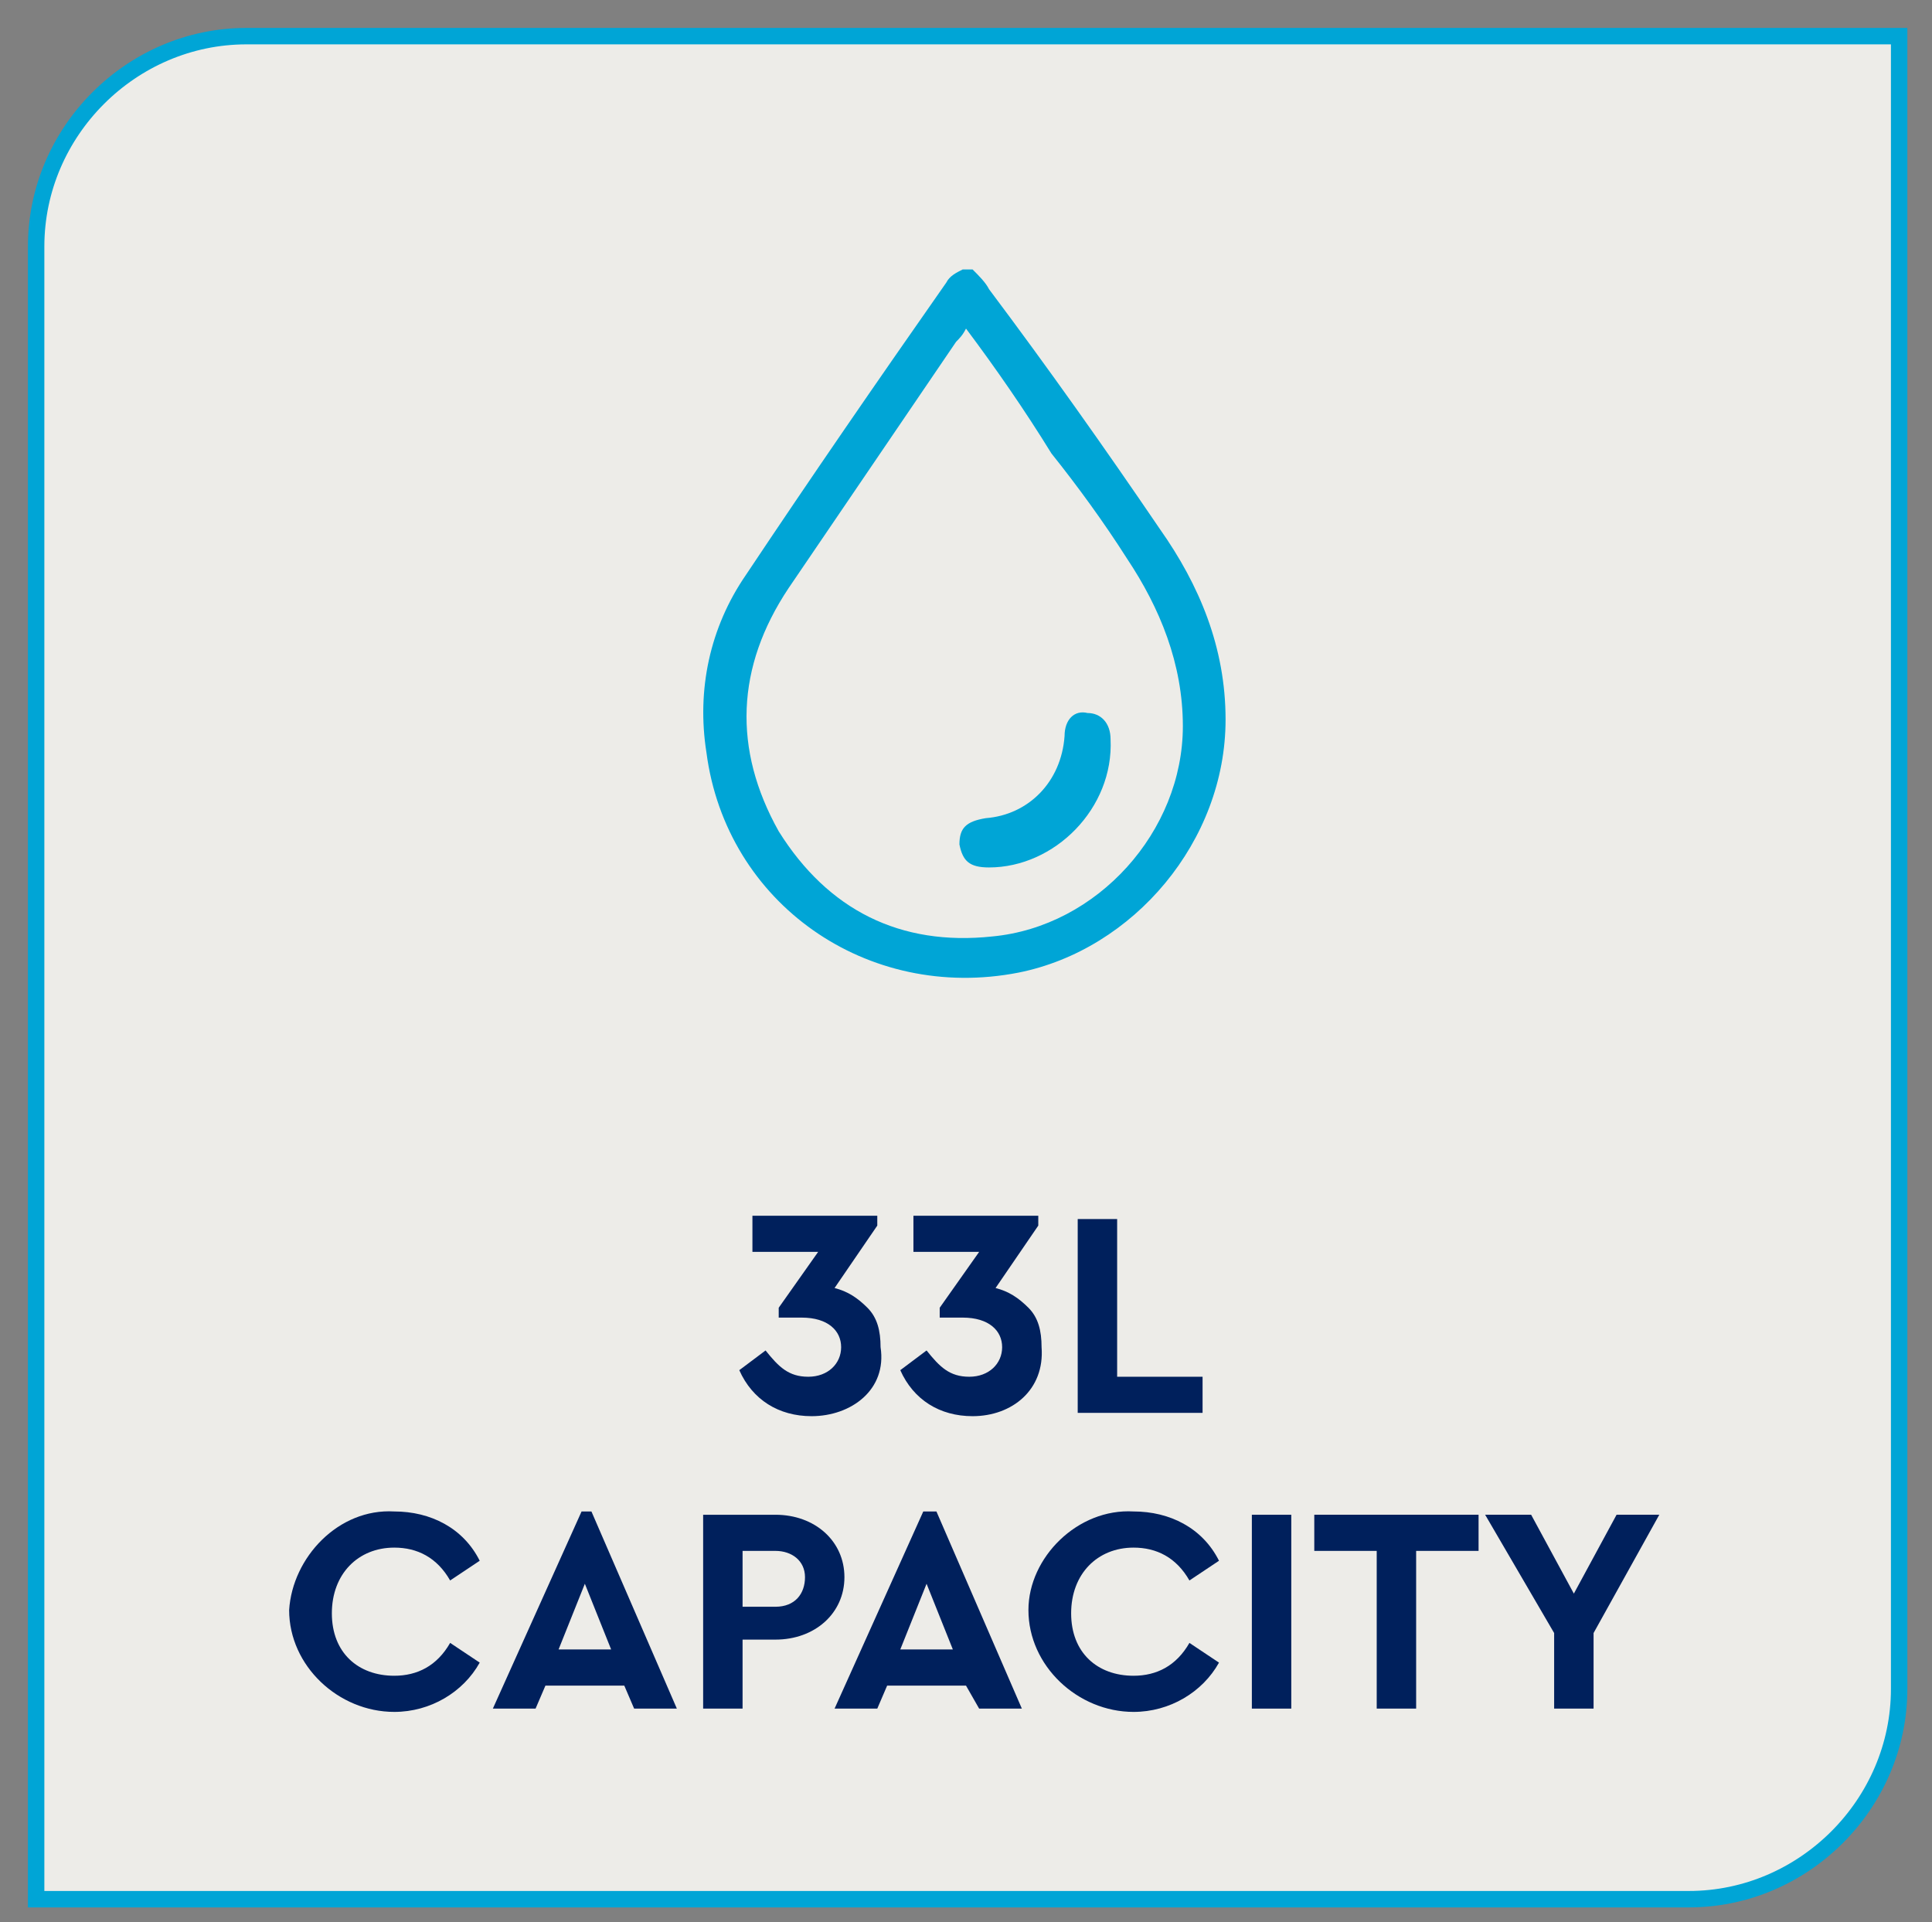<?xml version="1.0" encoding="utf-8"?>
<!-- Generator: Adobe Illustrator 28.0.0, SVG Export Plug-In . SVG Version: 6.00 Build 0)  -->
<svg version="1.1" id="Layer_1" xmlns="http://www.w3.org/2000/svg" xmlns:xlink="http://www.w3.org/1999/xlink" x="0px" y="0px"
	 viewBox="0 0 58.8 58.5" style="enable-background:new 0 0 58.8 58.5;" xml:space="preserve">
<rect x="0" y="0" width="58.8" height="58.5" fill="#808080" stroke="none"/>
<style type="text/css">
	.st0{clip-path:url(#SVGID_00000091011325817714139040000016157583266615261576_);fill:#EDECE8;}
	
		.st1{clip-path:url(#SVGID_00000091011325817714139040000016157583266615261576_);fill:none;stroke:#00A5D6;stroke-width:0.5;stroke-miterlimit:10;}
	.st2{fill:#00205C;}
	.st3{clip-path:url(#SVGID_00000021836192576725610960000001564405604333604765_);fill:#00A5D6;}
</style>
<g>
	<defs>
		<rect id="SVGID_1_" x="-8.2" y="-6.2" width="75.2" height="65.2"/>
	</defs>
	<clipPath id="SVGID_00000138538072121273164640000011376686247884905902_">
		<use xlink:href="#SVGID_1_"  style="overflow:visible;"/>
	</clipPath>
	<path style="clip-path:url(#SVGID_00000138538072121273164640000011376686247884905902_);fill:#EDECE8;" d="M7.5,1.1
		c-3.5,0-6.4,2.9-6.4,6.4v50.3h50.3c3.5,0,6.4-2.9,6.4-6.4V1.1H7.5z"/>
	
		<path style="clip-path:url(#SVGID_00000138538072121273164640000011376686247884905902_);fill:none;stroke:#00A5D6;stroke-width:0.5;stroke-miterlimit:10;" d="
		M7.5,1.1c-3.5,0-6.4,2.9-6.4,6.4v50.3h50.3c3.5,0,6.4-2.9,6.4-6.4V1.1H7.5z"/>
</g>
<g>
	<path class="st2" d="M24.7,43.1c-1,0-1.8-0.5-2.2-1.4l0.8-0.6c0.4,0.5,0.7,0.8,1.3,0.8c0.6,0,1-0.4,1-0.9c0-0.5-0.4-0.9-1.2-0.9
		h-0.7v-0.3l1.2-1.7h-2v-1.1h3.8v0.3l-1.3,1.9c0.4,0.1,0.7,0.3,1,0.6c0.3,0.3,0.4,0.7,0.4,1.2C27,42.3,25.9,43.1,24.7,43.1z"/>
	<path class="st2" d="M29.6,43.1c-1,0-1.8-0.5-2.2-1.4l0.8-0.6c0.4,0.5,0.7,0.8,1.3,0.8c0.6,0,1-0.4,1-0.9c0-0.5-0.4-0.9-1.2-0.9
		h-0.7v-0.3l1.2-1.7h-2v-1.1h3.8v0.3l-1.3,1.9c0.4,0.1,0.7,0.3,1,0.6s0.4,0.7,0.4,1.2C31.8,42.3,30.8,43.1,29.6,43.1z"/>
	<path class="st2" d="M32.8,37.1H34v4.8h2.6V43h-3.8V37.1z"/>
</g>
<g>
	<path class="st2" d="M12,46c1.1,0,2.1,0.5,2.6,1.5l-0.9,0.6c-0.4-0.7-1-1-1.7-1c-1.1,0-1.9,0.8-1.9,2S10.9,51,12,51
		c0.7,0,1.3-0.3,1.7-1l0.9,0.6c-0.5,0.9-1.5,1.5-2.6,1.5c-1.7,0-3.2-1.4-3.2-3.1C8.9,47.4,10.3,45.9,12,46z"/>
	<path class="st2" d="M19,51.3h-2.4L16.3,52H15l2.7-6H18l2.6,6h-1.3L19,51.3z M17.8,48.2l-0.8,2h1.6L17.8,48.2z"/>
	<path class="st2" d="M21.4,46.1h2.2c1.2,0,2.1,0.8,2.1,1.9c0,1.1-0.9,1.9-2.1,1.9h-1V52h-1.2V46.1z M23.6,48.9
		c0.6,0,0.9-0.4,0.9-0.9c0-0.5-0.4-0.8-0.9-0.8h-1v1.7H23.6z"/>
	<path class="st2" d="M29.4,51.3H27L26.7,52h-1.3l2.7-6h0.4l2.6,6h-1.3L29.4,51.3z M28.2,48.2l-0.8,2H29L28.2,48.2z"/>
	<path class="st2" d="M34.5,46c1.1,0,2.1,0.5,2.6,1.5l-0.9,0.6c-0.4-0.7-1-1-1.7-1c-1.1,0-1.9,0.8-1.9,2s0.8,1.9,1.9,1.9
		c0.7,0,1.3-0.3,1.7-1l0.9,0.6c-0.5,0.9-1.5,1.5-2.6,1.5c-1.7,0-3.2-1.4-3.2-3.1C31.3,47.4,32.8,45.9,34.5,46z"/>
	<path class="st2" d="M38.1,46.1h1.2V52h-1.2V46.1z"/>
	<path class="st2" d="M41.9,47.2H40v-1.1h5v1.1h-1.9V52h-1.2V47.2z"/>
	<path class="st2" d="M48.5,49.7V52h-1.2v-2.3l-2.1-3.6h1.4l1.3,2.4l1.3-2.4h1.3L48.5,49.7z"/>
</g>
<g>
	<defs>
		<rect id="SVGID_00000069394468006608836480000002377993134796911030_" x="-8.2" y="-6.2" width="75.2" height="65.2"/>
	</defs>
	<clipPath id="SVGID_00000088095239604495173020000011510818460545864330_">
		<use xlink:href="#SVGID_00000069394468006608836480000002377993134796911030_"  style="overflow:visible;"/>
	</clipPath>
	<path style="clip-path:url(#SVGID_00000088095239604495173020000011510818460545864330_);fill:#00A5D6;" d="M29.6,8.2
		c0.2,0.2,0.4,0.4,0.5,0.6c1.8,2.4,3.5,4.8,5.2,7.3c1.2,1.7,2,3.6,2,5.8c0,3.7-2.8,7-6.3,7.7c-4.6,0.9-8.9-2.1-9.5-6.7
		c-0.3-1.9,0.1-3.8,1.2-5.4c2-3,4-5.9,6.1-8.9c0.1-0.2,0.3-0.3,0.5-0.4H29.6z M29.4,10c-0.1,0.2-0.2,0.3-0.3,0.4
		c-1.7,2.5-3.4,5-5.1,7.5c-1.6,2.4-1.7,4.9-0.3,7.4c1.5,2.4,3.7,3.5,6.5,3.2c3.2-0.3,5.8-3.2,5.8-6.4c0-1.9-0.7-3.6-1.7-5.1
		c-0.7-1.1-1.5-2.2-2.3-3.2C31.2,12.5,30.3,11.2,29.4,10"/>
	<path style="clip-path:url(#SVGID_00000088095239604495173020000011510818460545864330_);fill:#00A5D6;" d="M30.1,26.4
		c-0.6,0-0.8-0.2-0.9-0.7c0-0.5,0.2-0.7,0.8-0.8c1.3-0.1,2.3-1.1,2.4-2.5c0-0.5,0.3-0.8,0.7-0.7c0.4,0,0.7,0.3,0.7,0.8
		C33.9,24.6,32.1,26.4,30.1,26.4"/>
</g>
</svg>
